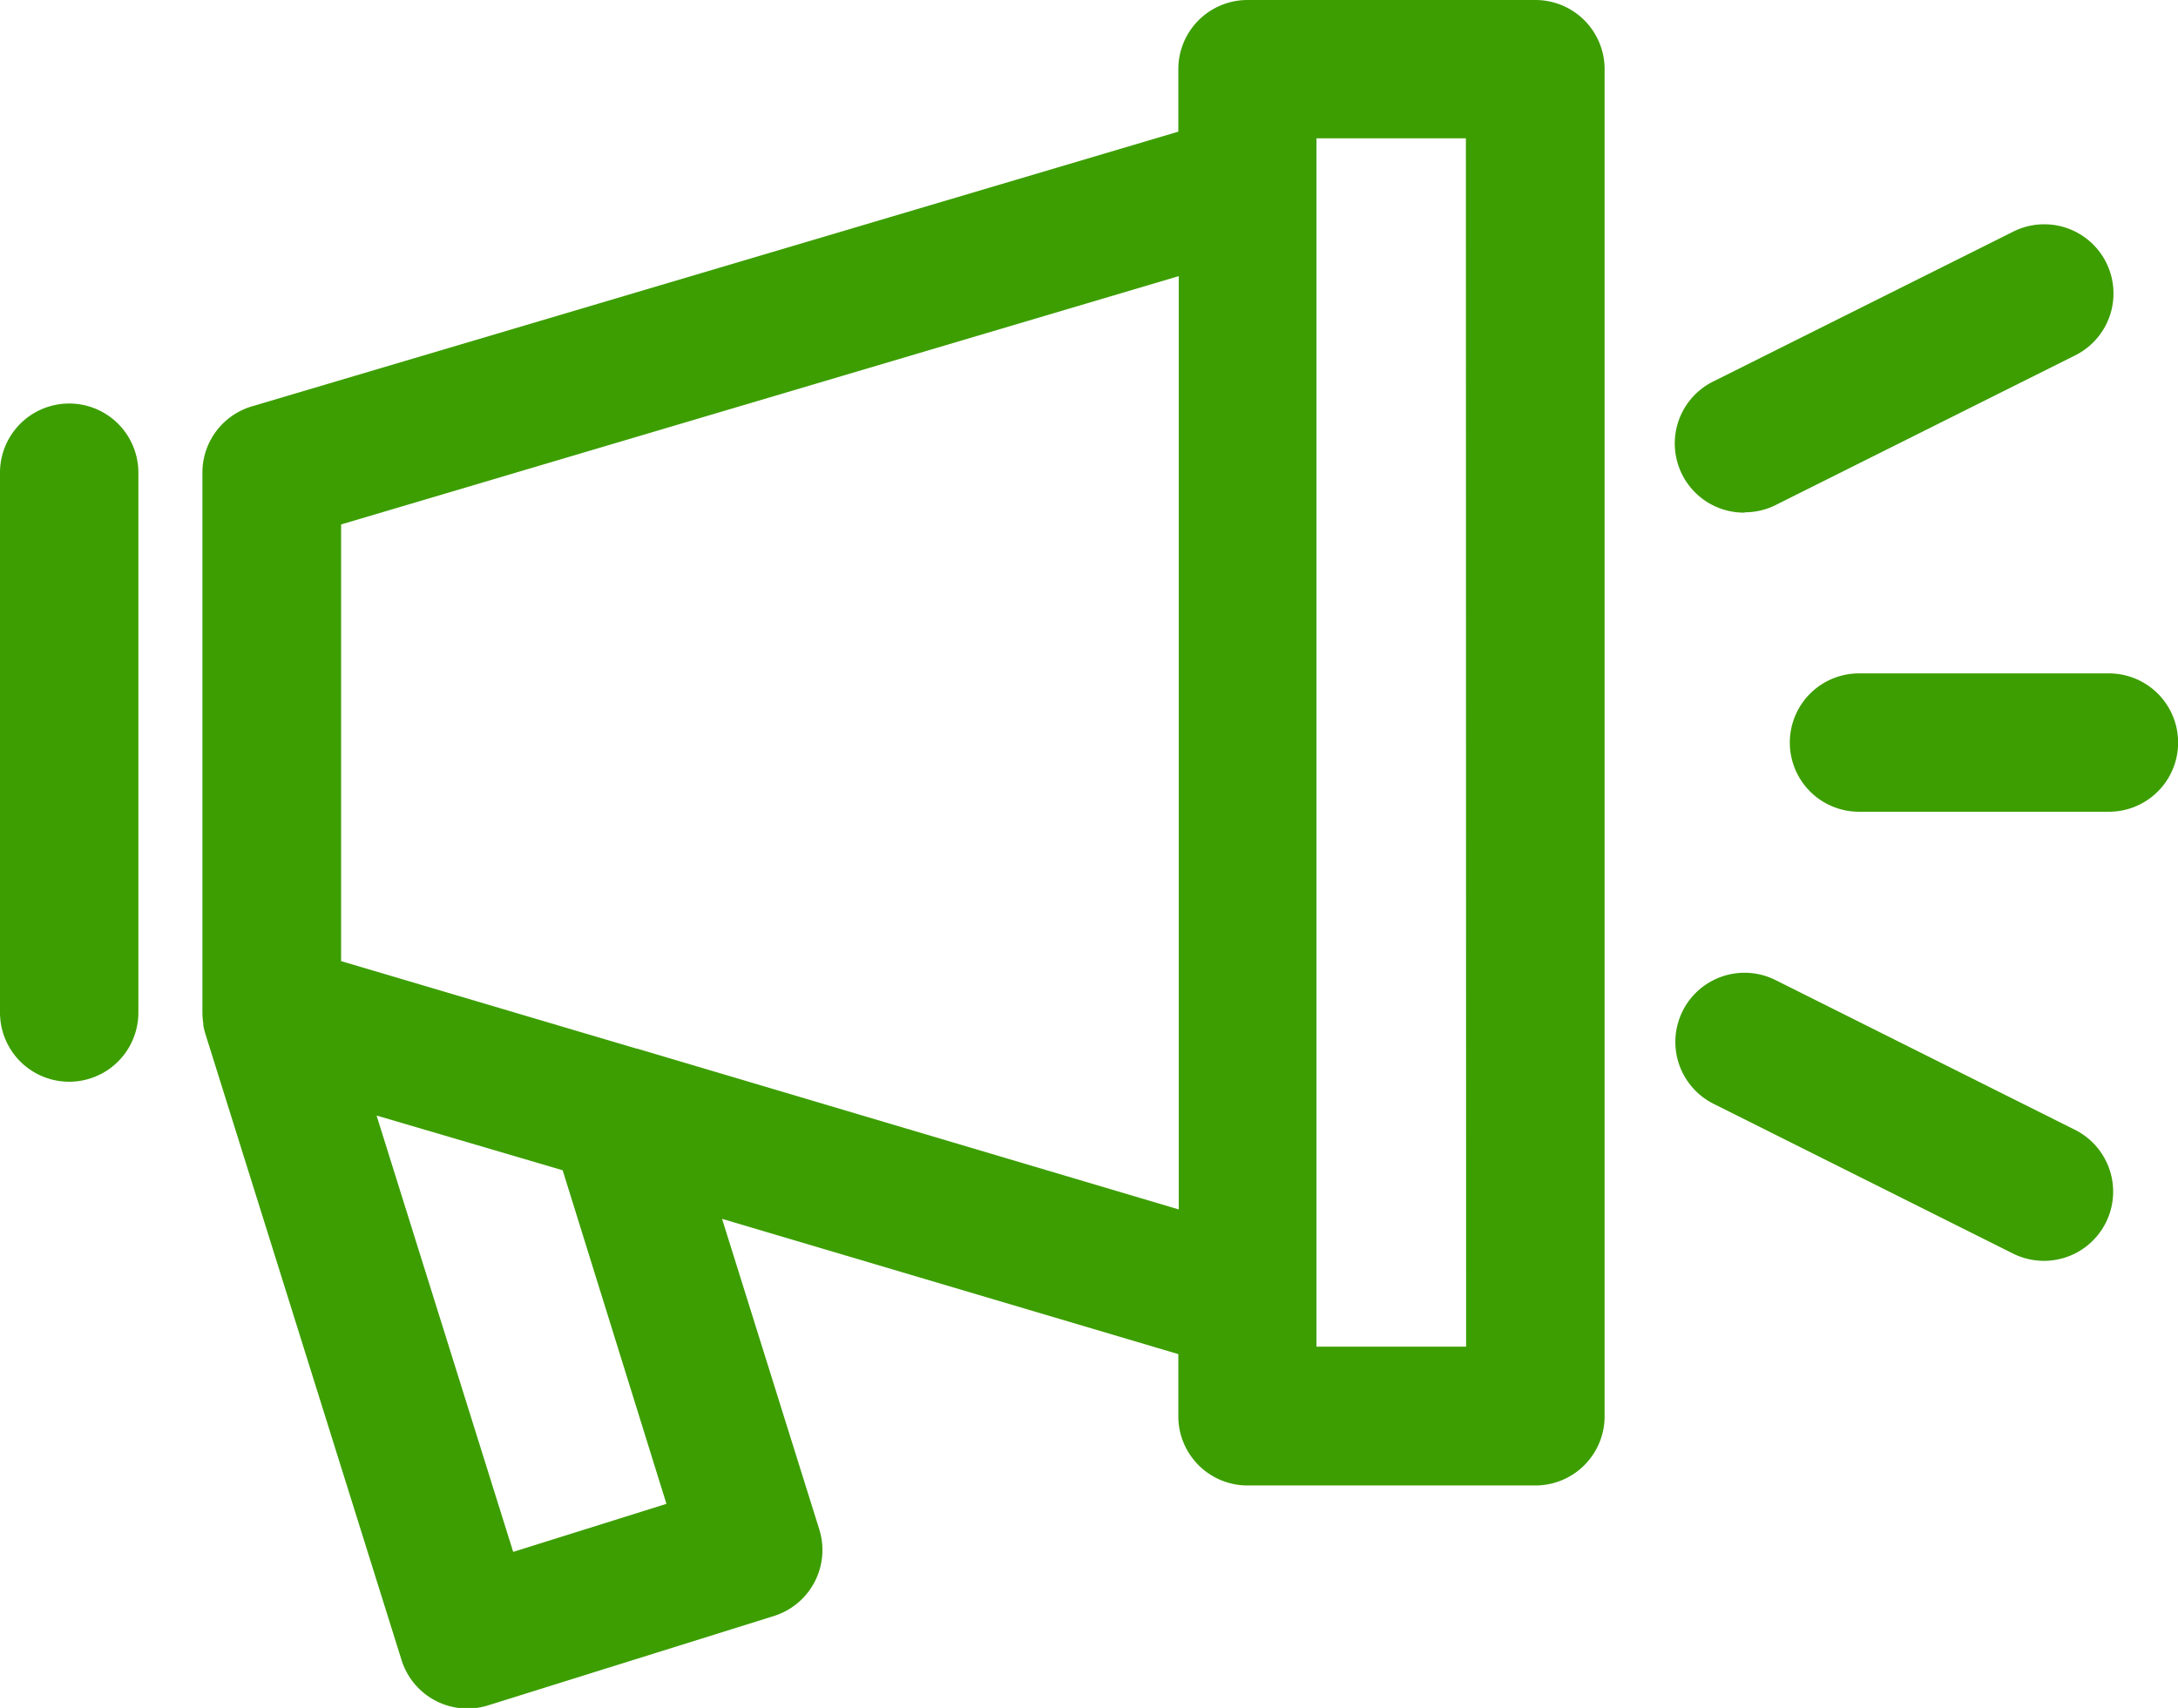 <?xml version="1.0" encoding="UTF-8"?> <svg xmlns="http://www.w3.org/2000/svg" width="19.896" height="15.606" viewBox="0 0 19.896 15.606"><g id="campaigning" transform="translate(0 -25.459)"><path id="パス_25925" data-name="パス 25925" d="M.632,69.21A.632.632,0,0,0,0,69.842v4.933a.632.632,0,0,0,1.264,0V69.842A.632.632,0,0,0,.632,69.21Z" transform="translate(0 -40.064)" fill="#3c9e00"></path><path id="パス_25926" data-name="パス 25926" d="M34.1,25.459h-2.63a.632.632,0,0,0-.632.632v.571l-8.463,2.51a.632.632,0,0,0-.452.606v4.931a.631.631,0,0,0,.008.1l0,.018a.635.635,0,0,0,.019.078l1.792,5.722a.631.631,0,0,0,.792.414l2.609-.816a.632.632,0,0,0,.415-.792l-.888-2.837,4.168,1.236V38.4a.632.632,0,0,0,.632.632H34.1a.632.632,0,0,0,.632-.632V26.091A.632.632,0,0,0,34.1,25.459ZM26.162,39.2l-1.4.439-1.248-3.987,1.7.5Zm-.267-4.159-.005,0-2.7-.8v-3.99l7.652-2.269v8.528Zm7.572,2.723H32.1V26.723h1.365Z" transform="translate(-20.074)" fill="#3c9e00"></path><path id="パス_25927" data-name="パス 25927" d="M185.3,132.381l-2.735-1.368a.632.632,0,0,0-.565,1.131l2.735,1.368a.632.632,0,1,0,.565-1.131Z" transform="translate(-166.346 -96.599)" fill="#3c9e00"></path><path id="パス_25928" data-name="パス 25928" d="M182.286,52.413a.629.629,0,0,0,.282-.067l2.735-1.367a.632.632,0,1,0-.565-1.131L182,51.216a.632.632,0,0,0,.283,1.2Z" transform="translate(-166.346 -22.273)" fill="#3c9e00"></path><path id="パス_25929" data-name="パス 25929" d="M196.926,98.48h-2.283a.632.632,0,0,0,0,1.264h2.283a.632.632,0,1,0,0-1.264Z" transform="translate(-177.661 -66.868)" fill="#3c9e00"></path></g></svg> 